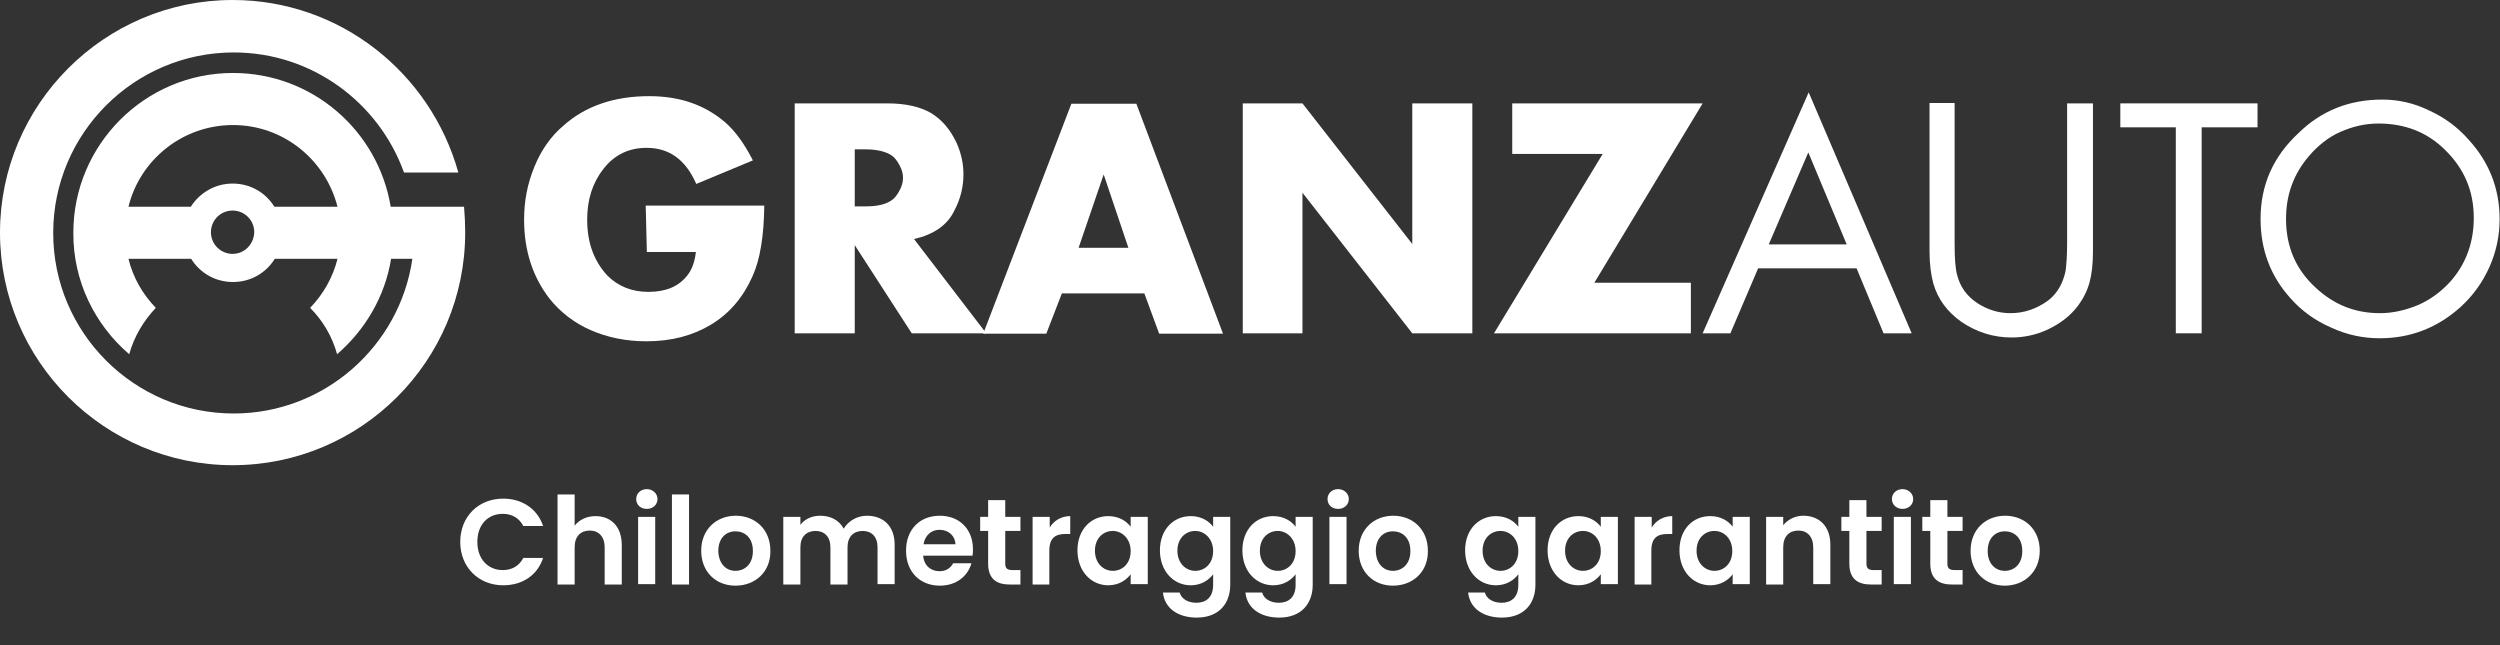 <?xml version="1.0" encoding="utf-8"?>
<!-- Generator: Adobe Illustrator 27.2.0, SVG Export Plug-In . SVG Version: 6.00 Build 0)  -->
<svg version="1.1" id="Livello_1" xmlns="http://www.w3.org/2000/svg" xmlns:xlink="http://www.w3.org/1999/xlink" x="0px" y="0px"
	 viewBox="0 0 657.8 169.8" style="enable-background:new 0 0 657.8 169.8;" xml:space="preserve">
<rect x="0" y="0" width="657.8" height="169.8" fill="#333333" stroke="none"/>
<style type="text/css">
	.st0{fill:#FFFFFF;}
</style>
<g>
	<path class="st0" d="M169.9,54.1h31.2c-0.1,8-1.1,14.2-3.1,18.6c-2.5,5.6-6.1,9.8-10.9,12.7c-4.8,2.9-10.4,4.4-17,4.4
		c-5.4,0-10.2-1-14.6-2.9c-4.4-1.9-8.1-4.8-10.9-8.3c-4.4-5.7-6.7-12.6-6.7-20.8c0-5,0.9-9.5,2.7-13.9s4.3-8,7.6-10.8
		c5.8-5.2,13.4-7.8,22.6-7.8c8.1,0,14.6,2.3,19.9,6.8c2.8,2.4,5.2,5.8,7.4,10.1l-14.9,6.2c-2.8-6.4-7.1-9.5-13.1-9.5
		c-4.6,0-8.4,1.8-11.3,5.5c-2.9,3.7-4.3,8.1-4.3,13.4c0,6.1,1.8,10.9,5.3,14.7c2.8,2.8,6.4,4.3,10.8,4.3c4.6,0,8-1.4,10.3-4.4
		c1.1-1.4,1.9-3.4,2.2-6.1h-12.9L169.9,54.1L169.9,54.1z"/>
	<path class="st0" d="M224.9,54.3h2.9c3,0,5.2-0.5,6.8-1.6c0.9-0.6,1.5-1.5,2.1-2.6c0.6-1.1,0.9-2.2,0.9-3.3s-0.3-2.2-0.9-3.3
		s-1.2-2-2.1-2.6c-1.5-1-3.8-1.6-6.8-1.6h-2.9V54.3z M240.5,62.9l19,24.8h-19.6l-15-23.2v23.2h-15.8V27.2h24.4
		c4.8,0,8.6,0.9,11.4,2.5c3,1.8,5.2,4.5,6.8,7.9c1.2,2.7,1.8,5.4,1.8,8.3c0,3.3-0.8,6.5-2.3,9.3C249.4,59.2,245.7,61.7,240.5,62.9z"
		/>
	<path class="st0" d="M296.9,65.2l-6.5-19.3l-6.6,19.3H296.9z M301.1,77.2h-21.7l-4.1,10.6h-16.6l23.2-60.5H299l22.8,60.5H305
		L301.1,77.2z"/>
	<polygon class="st0" points="327,87.7 327,27.2 342.7,27.2 371.6,64.2 371.6,27.2 387.4,27.2 387.4,87.7 371.6,87.7 342.7,50.7 
		342.7,87.7 	"/>
	<polygon class="st0" points="419.5,74.4 444.9,74.4 444.9,87.7 393.1,87.7 421.7,40.5 397.9,40.5 397.9,27.2 448,27.2 	"/>
	<path class="st0" d="M485.9,64.3l-10.1-24.2l-10.4,24.2H485.9z M488.5,70.6h-25.9l-7.3,17.1H448l27.9-63.4L503,87.7h-7.4
		L488.5,70.6z"/>
	<path class="st0" d="M514.3,27.2v37c0,3.8,0.2,6.6,0.7,8.3c0.8,3,2.5,5.4,5.2,7.2c2.7,1.8,5.7,2.7,8.8,2.7c3.7,0,7-1.2,10-3.4
		c2.4-1.9,3.8-4.5,4.5-7.7c0.2-1.6,0.4-3.9,0.4-7.1V27.2h6.8v38.9c0,3.3-0.3,6-0.9,8.2c-0.6,2.2-1.6,4.2-3,6.1c-2,2.7-4.8,4.8-8,6.3
		c-3,1.4-6.2,2.1-9.5,2.1c-4.8,0-9.2-1.4-13.2-4.1c-3.8-2.7-6.2-6-7.4-10.1c-0.6-2.2-1-5-1-8.5v-39H514.3z"/>
	<polygon class="st0" points="579.3,33.5 579.3,87.7 572.5,87.7 572.5,33.5 557.9,33.5 557.9,27.2 594,27.2 594,33.5 	"/>
	<path class="st0" d="M625.8,32.5c-3.5,0-6.8,0.8-10,2.2s-6,3.7-8.3,6.4c-4,4.7-6,10.1-6,16.5c0,7.2,2.5,13.2,7.7,18
		c4.9,4.6,10.5,6.8,17,6.8c3.5,0,6.8-0.8,10.2-2.2c3.3-1.5,6.1-3.6,8.5-6.3c4-4.6,6-10.2,6-16.6c0-7-2.5-12.9-7.5-17.8
		C638.7,34.8,632.8,32.5,625.8,32.5 M626.8,26.2c4.2,0,8.3,0.9,12.2,2.8c4,1.8,7.5,4.3,10.5,7.7c5.5,6,8.2,13,8.2,21
		c0,4.3-0.9,8.6-2.7,12.6c-1.8,4-4.3,7.5-7.6,10.5c-6,5.4-13.1,8.2-21.2,8.2c-4.5,0-8.7-0.9-12.8-2.8c-4.2-1.8-7.8-4.4-10.8-7.8
		c-5.2-5.8-7.8-12.7-7.8-20.8c0-8.9,3.3-16.4,10-22.6C610.8,29.1,618.2,26.2,626.8,26.2z"/>
	<path class="st0" d="M72.2,54.4c-2.3-3.7-6.3-6.1-11-6.1s-8.7,2.5-11,6.1H33.8c3-12.3,14.2-21.5,27.5-21.5s24.4,9.2,27.5,21.5H72.2
		z M61.2,66.8c-3.1,0-5.7-2.5-5.7-5.7c0-3.1,2.5-5.7,5.7-5.7c3.1,0,5.7,2.5,5.7,5.7C66.8,64.3,64.3,66.8,61.2,66.8z M122.1,54.4
		h-13.8h-3.7h-1.8c-3.3-20-20.6-35.2-41.5-35.2c-23.2,0-42,18.9-42,42C19.2,74,25,85.5,34,93.2c1.3-4.7,3.8-8.8,7-12.2
		c-3.5-3.6-6-8-7.2-12.9h16.5c2.3,3.7,6.3,6.1,11,6.1s8.7-2.4,11-6.1h16.5C87.6,73,85,77.5,81.6,81c3.3,3.3,5.8,7.5,7.1,12.2
		c7.3-6.3,12.6-15.1,14.2-25.1h5.6c-3.3,23-23.2,40.7-47,40.7c-26.2,0-47.5-21.3-47.5-47.5c0-26.2,21.3-47.5,47.5-47.5
		c20.6,0,38.2,13.2,44.8,31.6h14.3C113.3,19.2,89.5,0,61.2,0C27.5,0,0,27.5,0,61.2c0,33.8,27.5,61.2,61.2,61.2
		c33.8,0,61.2-27.4,61.2-61.2C122.4,58.9,122.3,56.7,122.1,54.4z"/>
</g>
<g>
	<path class="st0" d="M132.4,131.2c5,0,9,2.7,10.5,7.2h-5.2c-1.1-2.1-3-3.2-5.4-3.2c-3.9,0-6.7,2.8-6.7,7.4c0,4.5,2.8,7.4,6.7,7.4
		c2.4,0,4.3-1.1,5.4-3.2h5.2c-1.5,4.6-5.5,7.2-10.5,7.2c-6.4,0-11.3-4.7-11.3-11.4S125.9,131.2,132.4,131.2z"/>
	<path class="st0" d="M146.7,130.1h4.5v8.2c1.2-1.5,3.1-2.5,5.5-2.5c4,0,6.9,2.7,6.9,7.6v10.4h-4.5V144c0-2.8-1.6-4.4-3.9-4.4
		c-2.4,0-4,1.5-4,4.4v9.8h-4.5V130.1z"/>
	<path class="st0" d="M167.4,131.3c0-1.5,1.2-2.6,2.8-2.6c1.6,0,2.8,1.2,2.8,2.6c0,1.5-1.2,2.6-2.8,2.6
		C168.5,133.9,167.4,132.8,167.4,131.3z M167.9,136h4.5v17.7h-4.5V136z"/>
	<path class="st0" d="M176.8,130.1h4.5v23.7h-4.5V130.1z"/>
	<path class="st0" d="M193.5,154.1c-5.1,0-9-3.6-9-9.2c0-5.6,4-9.2,9.1-9.2s9.1,3.6,9.1,9.2C202.8,150.5,198.7,154.1,193.5,154.1z
		 M193.5,150.2c2.4,0,4.6-1.7,4.6-5.2c0-3.6-2.2-5.2-4.6-5.2c-2.4,0-4.5,1.7-4.5,5.2C189.1,148.4,191.1,150.2,193.5,150.2z"/>
	<path class="st0" d="M230.9,144c0-2.8-1.6-4.3-3.9-4.3c-2.4,0-4,1.5-4,4.3v9.8h-4.5V144c0-2.8-1.6-4.3-3.9-4.3c-2.4,0-4,1.5-4,4.3
		v9.8h-4.5V136h4.5v2.1c1.1-1.5,3-2.4,5.2-2.4c2.8,0,5,1.2,6.2,3.4c1.2-2,3.5-3.4,6.1-3.4c4.3,0,7.3,2.7,7.3,7.6v10.4h-4.5V144z"/>
	<path class="st0" d="M247.3,154.1c-5.2,0-8.9-3.6-8.9-9.2c0-5.6,3.6-9.2,8.9-9.2c5.1,0,8.7,3.5,8.7,8.8c0,0.6,0,1.2-0.1,1.7h-13
		c0.2,2.6,2,4.1,4.3,4.1c1.9,0,3-1,3.6-2.1h4.8C254.7,151.5,251.7,154.1,247.3,154.1z M243,143.2h8.4c-0.1-2.3-1.9-3.8-4.2-3.8
		C245.1,139.4,243.4,140.8,243,143.2z"/>
	<path class="st0" d="M260,139.7h-2.1V136h2.1v-4.4h4.5v4.4h4v3.7h-4v8.6c0,1.2,0.5,1.7,1.9,1.7h2.1v3.8h-2.8
		c-3.4,0-5.7-1.4-5.7-5.5V139.7z"/>
	<path class="st0" d="M276.2,153.8h-4.5V136h4.5v2.8c1.1-1.8,3-3,5.4-3v4.7h-1.2c-2.7,0-4.3,1-4.3,4.4V153.8z"/>
	<path class="st0" d="M291.6,135.8c2.8,0,4.8,1.3,5.9,2.8V136h4.5v17.7h-4.5v-2.6c-1.1,1.5-3.1,2.9-5.9,2.9c-4.5,0-8.1-3.7-8.1-9.2
		S287.1,135.8,291.6,135.8z M292.8,139.7c-2.4,0-4.7,1.8-4.7,5.2s2.3,5.3,4.7,5.3c2.5,0,4.7-1.9,4.7-5.2S295.2,139.7,292.8,139.7z"
		/>
	<path class="st0" d="M313.3,135.8c2.8,0,4.8,1.3,5.9,2.8V136h4.5v17.9c0,4.8-2.9,8.6-8.8,8.6c-5,0-8.5-2.5-8.9-6.6h4.4
		c0.4,1.6,2.1,2.7,4.4,2.7c2.5,0,4.4-1.4,4.4-4.7v-2.8c-1.1,1.5-3.1,2.9-5.9,2.9c-4.5,0-8.1-3.7-8.1-9.2S308.8,135.8,313.3,135.8z
		 M314.5,139.7c-2.4,0-4.7,1.8-4.7,5.2s2.3,5.3,4.7,5.3c2.5,0,4.7-1.9,4.7-5.2S316.9,139.7,314.5,139.7z"/>
	<path class="st0" d="M335,135.8c2.8,0,4.8,1.3,5.9,2.8V136h4.5v17.9c0,4.8-2.9,8.6-8.8,8.6c-5,0-8.5-2.5-8.9-6.6h4.4
		c0.4,1.6,2.1,2.7,4.4,2.7c2.5,0,4.4-1.4,4.4-4.7v-2.8c-1.1,1.5-3.1,2.9-5.9,2.9c-4.5,0-8.1-3.7-8.1-9.2S330.5,135.8,335,135.8z
		 M336.2,139.7c-2.4,0-4.7,1.8-4.7,5.2s2.3,5.3,4.7,5.3c2.5,0,4.7-1.9,4.7-5.2S338.6,139.7,336.2,139.7z"/>
	<path class="st0" d="M349.3,131.3c0-1.5,1.2-2.6,2.8-2.6c1.6,0,2.8,1.2,2.8,2.6c0,1.5-1.2,2.6-2.8,2.6
		C350.4,133.9,349.3,132.8,349.3,131.3z M349.8,136h4.5v17.7h-4.5V136z"/>
	<path class="st0" d="M366.5,154.1c-5.1,0-9-3.6-9-9.2c0-5.6,4-9.2,9.1-9.2s9.1,3.6,9.1,9.2C375.8,150.5,371.7,154.1,366.5,154.1z
		 M366.5,150.2c2.4,0,4.6-1.7,4.6-5.2c0-3.6-2.2-5.2-4.6-5.2c-2.4,0-4.5,1.7-4.5,5.2C362.1,148.4,364.1,150.2,366.5,150.2z"/>
	<path class="st0" d="M393.6,135.8c2.8,0,4.8,1.3,5.9,2.8V136h4.5v17.9c0,4.8-2.9,8.6-8.8,8.6c-5,0-8.5-2.5-8.9-6.6h4.4
		c0.4,1.6,2.1,2.7,4.4,2.7c2.5,0,4.4-1.4,4.4-4.7v-2.8c-1.1,1.5-3.1,2.9-5.9,2.9c-4.5,0-8.1-3.7-8.1-9.2S389.1,135.8,393.6,135.8z
		 M394.8,139.7c-2.4,0-4.7,1.8-4.7,5.2s2.3,5.3,4.7,5.3c2.5,0,4.7-1.9,4.7-5.2S397.3,139.7,394.8,139.7z"/>
	<path class="st0" d="M415.3,135.8c2.8,0,4.8,1.3,5.9,2.8V136h4.5v17.7h-4.5v-2.6c-1.1,1.5-3.1,2.9-5.9,2.9c-4.5,0-8.1-3.7-8.1-9.2
		S410.8,135.8,415.3,135.8z M416.5,139.7c-2.4,0-4.7,1.8-4.7,5.2s2.3,5.3,4.7,5.3c2.5,0,4.7-1.9,4.7-5.2S419,139.7,416.5,139.7z"/>
	<path class="st0" d="M434.6,153.8h-4.5V136h4.5v2.8c1.1-1.8,3-3,5.4-3v4.7h-1.2c-2.7,0-4.3,1-4.3,4.4V153.8z"/>
	<path class="st0" d="M450,135.8c2.8,0,4.8,1.3,5.9,2.8V136h4.5v17.7h-4.5v-2.6c-1.1,1.5-3.1,2.9-5.9,2.9c-4.5,0-8.1-3.7-8.1-9.2
		S445.4,135.8,450,135.8z M451.1,139.7c-2.4,0-4.7,1.8-4.7,5.2s2.3,5.3,4.7,5.3c2.5,0,4.7-1.9,4.7-5.2S453.6,139.7,451.1,139.7z"/>
	<path class="st0" d="M477.1,144c0-2.8-1.6-4.4-3.9-4.4c-2.4,0-4,1.5-4,4.4v9.8h-4.5V136h4.5v2.2c1.2-1.5,3.1-2.5,5.3-2.5
		c4.1,0,7.1,2.7,7.1,7.6v10.4h-4.5V144z"/>
	<path class="st0" d="M486.6,139.7h-2.1V136h2.1v-4.4h4.5v4.4h4v3.7h-4v8.6c0,1.2,0.5,1.7,1.9,1.7h2.1v3.8h-2.8
		c-3.4,0-5.7-1.4-5.7-5.5V139.7z"/>
	<path class="st0" d="M497.8,131.3c0-1.5,1.2-2.6,2.8-2.6c1.6,0,2.8,1.2,2.8,2.6c0,1.5-1.2,2.6-2.8,2.6
		C499,133.9,497.8,132.8,497.8,131.3z M498.3,136h4.5v17.7h-4.5V136z"/>
	<path class="st0" d="M507.9,139.7h-2.1V136h2.1v-4.4h4.5v4.4h4v3.7h-4v8.6c0,1.2,0.5,1.7,1.9,1.7h2.1v3.8h-2.8
		c-3.4,0-5.7-1.4-5.7-5.5V139.7z"/>
	<path class="st0" d="M527.5,154.1c-5.1,0-9-3.6-9-9.2c0-5.6,4-9.2,9.1-9.2c5.1,0,9.1,3.6,9.1,9.2
		C536.7,150.5,532.6,154.1,527.5,154.1z M527.5,150.2c2.4,0,4.6-1.7,4.6-5.2c0-3.6-2.2-5.2-4.6-5.2c-2.4,0-4.5,1.7-4.5,5.2
		C523,148.4,525.1,150.2,527.5,150.2z"/>
</g>
</svg>
